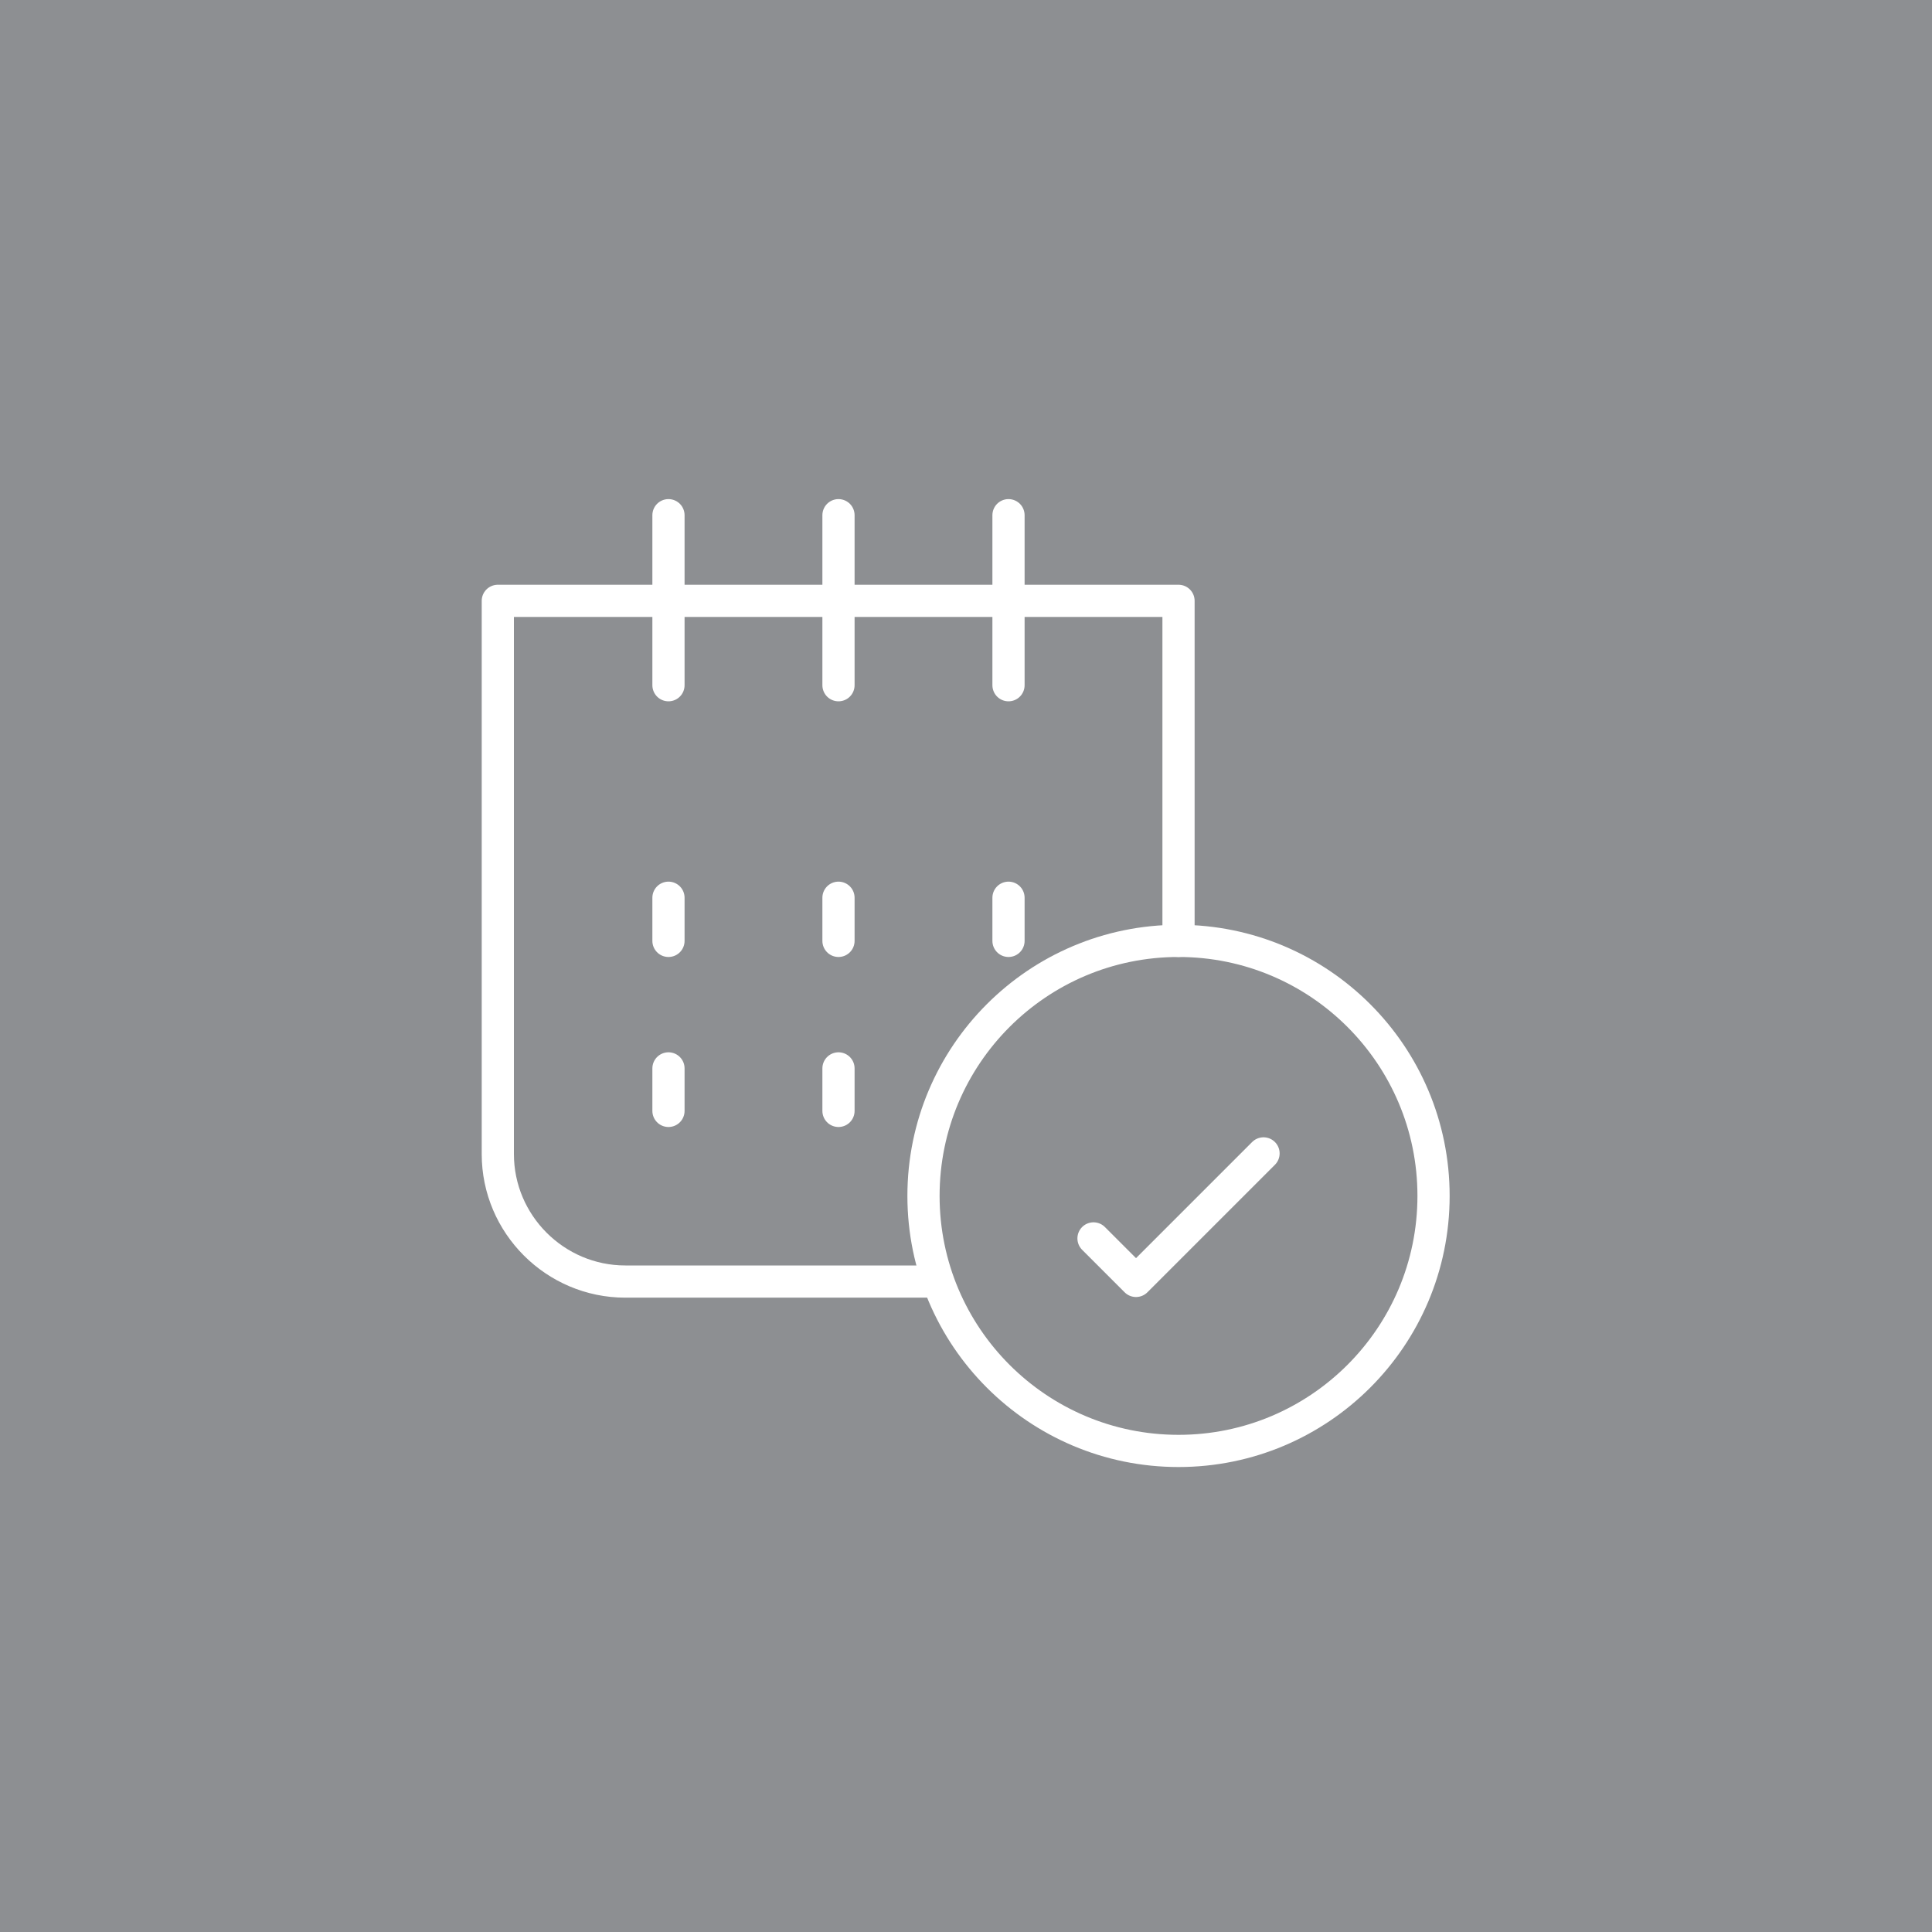 <?xml version="1.0" encoding="UTF-8"?>
<svg xmlns="http://www.w3.org/2000/svg" viewBox="0 0 30 30">
  <defs>
    <style>
      .cls-1 {
        fill: #8d8f92;
        stroke-width: 0px;
      }

      .cls-2 {
        fill: none;
        stroke: #fff;
        stroke-linecap: round;
        stroke-linejoin: round;
        stroke-width: .5px;
      }
    </style>
  </defs>
  <g id="Bg">
    <rect class="cls-1" width="30" height="30"/>
  </g>
  <g id="Icons">
    <g>
      <line class="cls-2" x1="15.66" y1="8" x2="15.66" y2="10.64"/>
      <line class="cls-2" x1="13.02" y1="8" x2="13.02" y2="10.64"/>
      <line class="cls-2" x1="10.38" y1="8" x2="10.38" y2="10.64"/>
      <path class="cls-2" d="M18.3,14.61v-5.28H7.73v8.59c0,1.09.89,1.98,1.98,1.98h4.85-.89"/>
      <line class="cls-2" x1="10.38" y1="13.94" x2="10.38" y2="14.61"/>
      <line class="cls-2" x1="13.02" y1="13.94" x2="13.02" y2="14.61"/>
      <line class="cls-2" x1="15.66" y1="13.94" x2="15.66" y2="14.61"/>
      <line class="cls-2" x1="10.38" y1="16.59" x2="10.38" y2="17.25"/>
      <line class="cls-2" x1="13.02" y1="16.59" x2="13.02" y2="17.25"/>
      <g>
        <circle class="cls-2" cx="18.3" cy="18.57" r="3.96"/>
        <polyline class="cls-2" points="16.98 19.23 17.64 19.89 19.62 17.91"/>
      </g>
    </g>
  </g>
</svg>